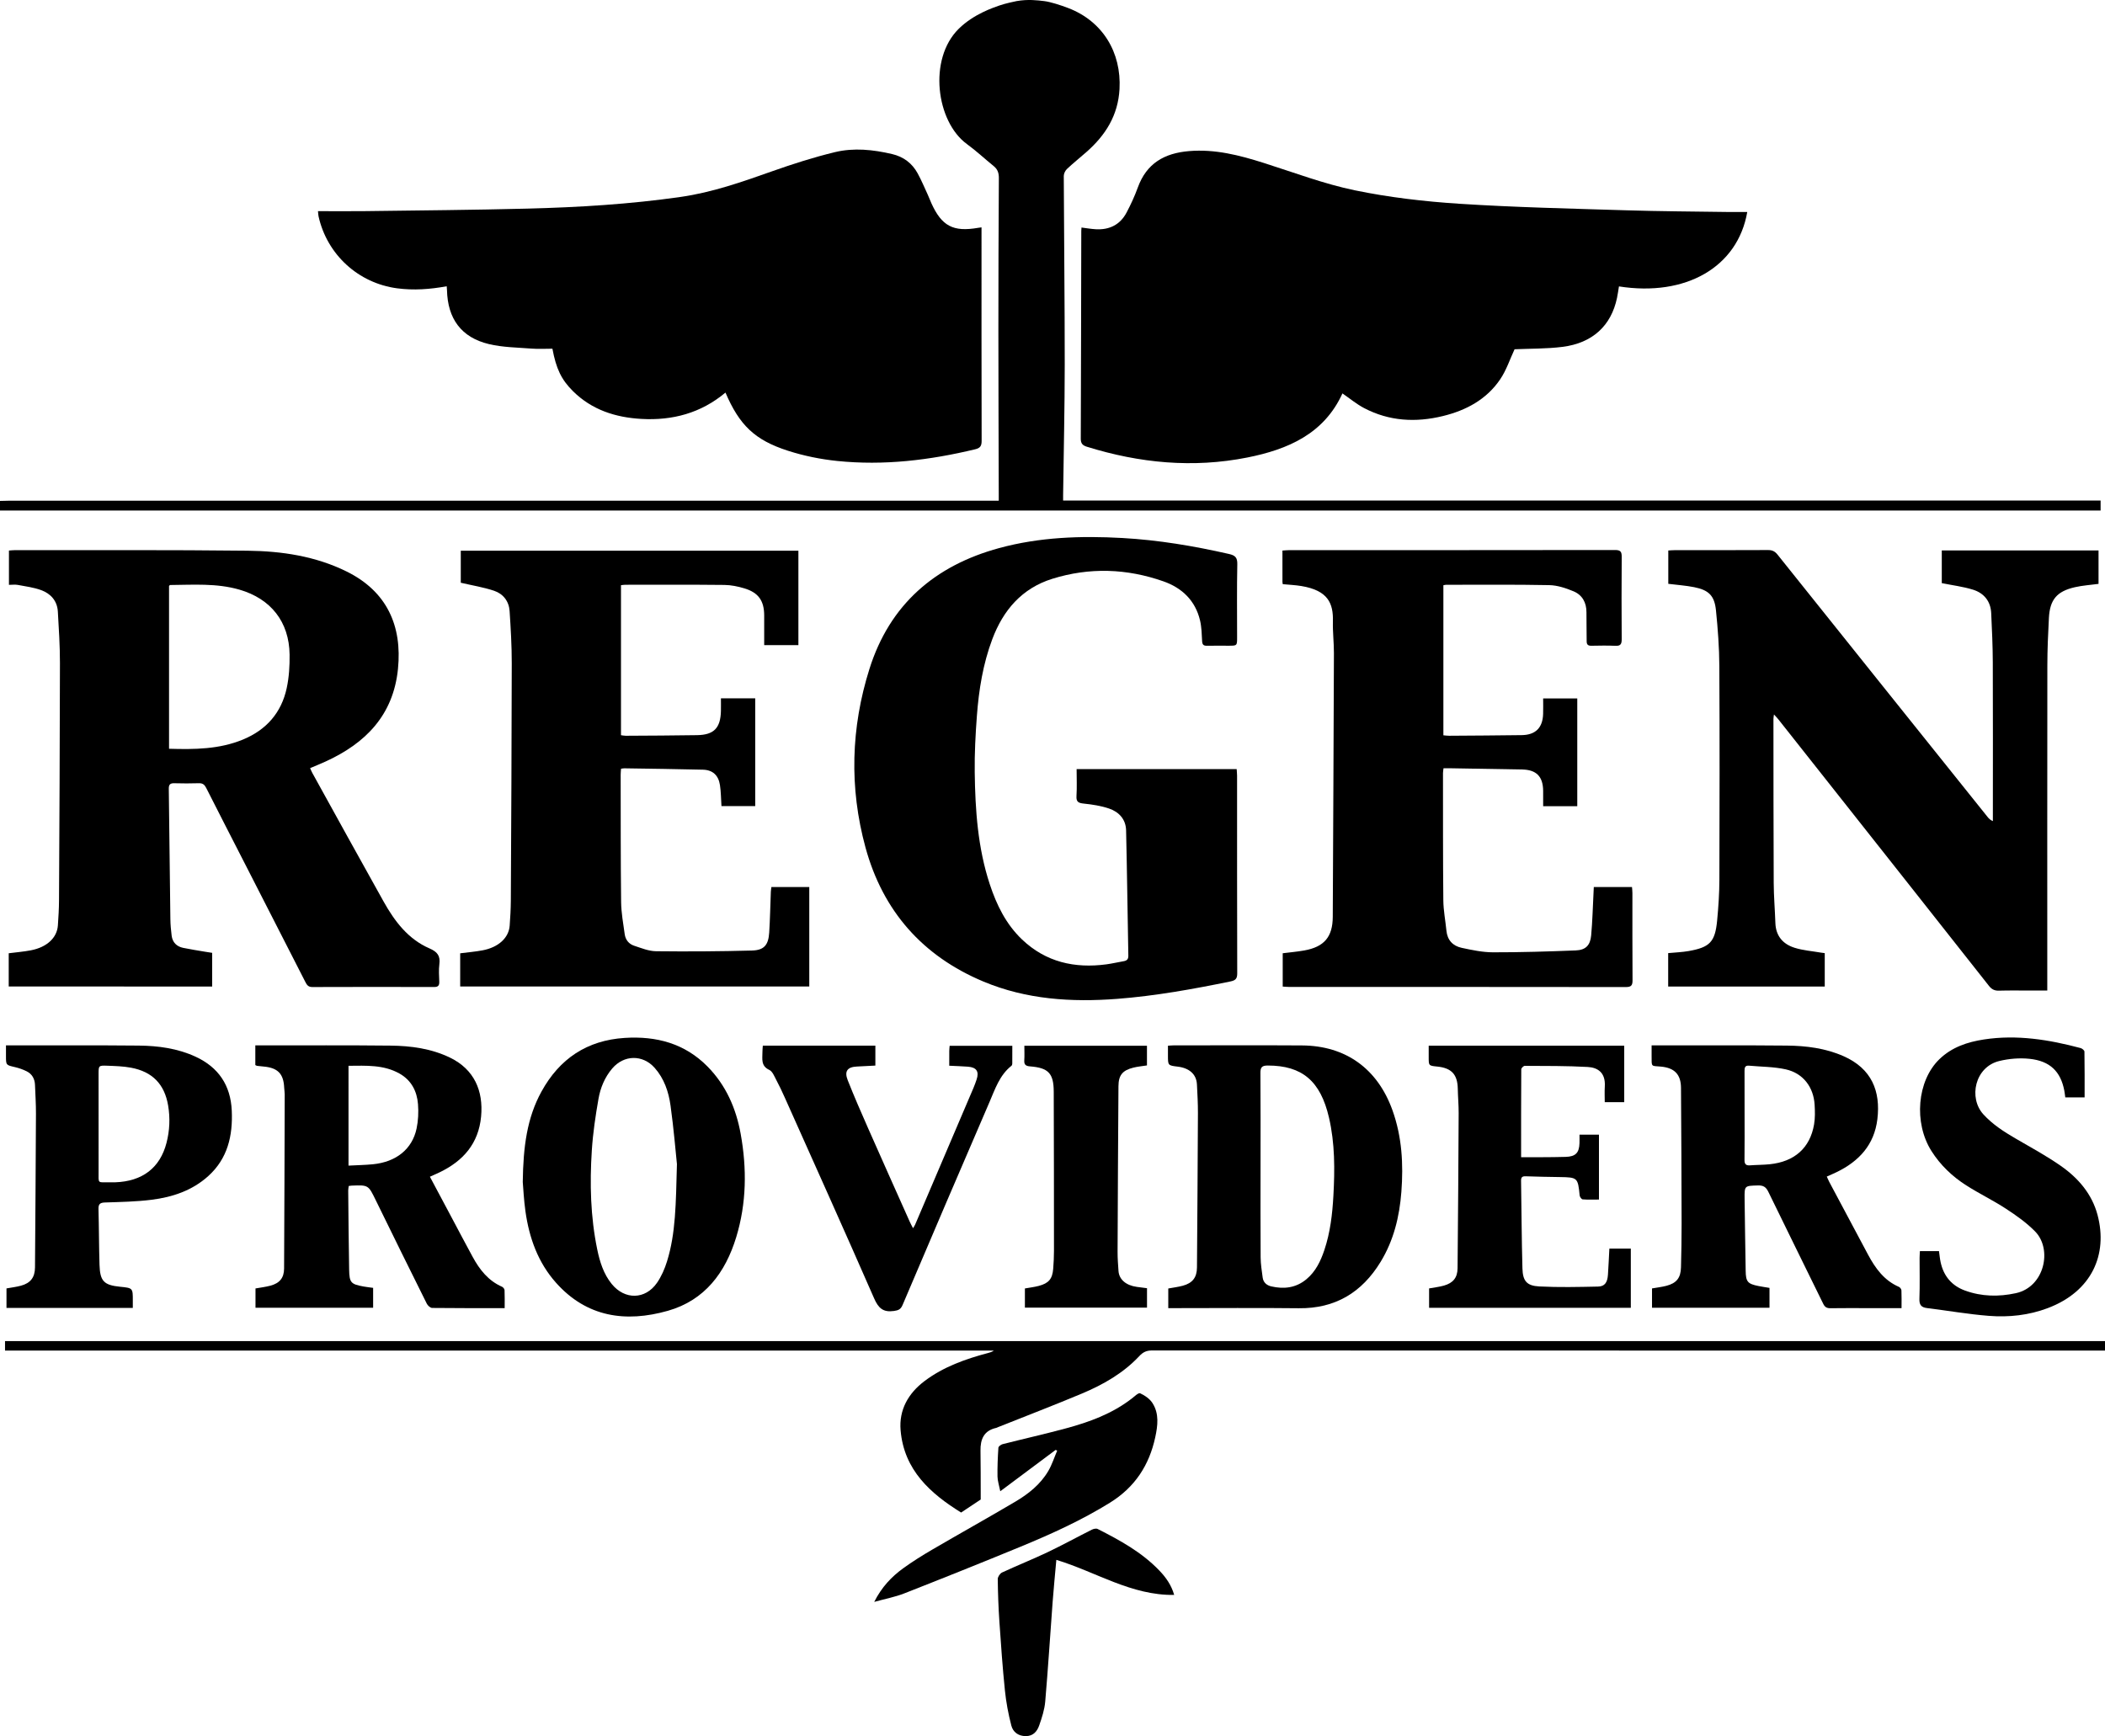 <?xml version="1.0" encoding="utf-8"?>
<!-- Generator: Adobe Illustrator 20.1.0, SVG Export Plug-In . SVG Version: 6.00 Build 0)  -->
<!DOCTYPE svg PUBLIC "-//W3C//DTD SVG 1.1//EN" "http://www.w3.org/Graphics/SVG/1.1/DTD/svg11.dtd">
<svg version="1.1" id="Layer_1" xmlns="http://www.w3.org/2000/svg" xmlns:xlink="http://www.w3.org/1999/xlink" x="0px" y="0px"
	 viewBox="0 0 420.432 346.795" style="enable-background:new 0 0 420.432 346.795;" xml:space="preserve">
<g>
	<path d="M0,100.06c0.559-0.013,1.118-0.038,1.678-0.038c65.311-0.002,130.622-0.002,195.933-0.002c0.555,0,1.11,0,1.87,0
		c0-0.534,0.001-0.992,0-1.449c-0.026-10.878-0.073-21.755-0.074-32.633c-0.001-10.115,0.033-20.23,0.096-30.344
		c0.006-1.007-0.227-1.763-1.01-2.398c-1.8-1.459-3.498-3.054-5.367-4.416c-6.154-4.483-7.77-16.982-1.643-23.027
		c2.991-2.951,6.94-4.234,8.106-4.649c1.162-0.414,3.222-0.845,3.452-0.885c2.292-0.4,4.15-0.165,5.52,0
		c1.234,0.149,3.234,0.792,4.778,1.38c6.87,2.617,10.669,8.847,10.262,16.204c-0.291,5.262-2.803,9.216-6.602,12.558
		c-1.29,1.135-2.636,2.21-3.887,3.387c-0.352,0.332-0.646,0.929-0.644,1.403c0.045,12.555,0.196,25.109,0.192,37.664
		c-0.003,8.671-0.209,17.342-0.323,26.012c-0.005,0.348-0.001,0.697-0.001,1.16c69.107,0,138.121,0,207.219,0
		c0,0.692,0,1.27,0,1.991c-139.869,0-279.712,0-419.554,0C0,101.34,0,100.7,0,100.06z"/>
	<path d="M348.982,42.341c-1.909,11.023-12.277,16.969-25.628,14.871c-0.128,0.768-0.23,1.544-0.391,2.309
		c-1.158,5.524-4.878,9.006-10.867,9.764c-3.228,0.408-6.516,0.342-9.592,0.482c-0.921,1.968-1.629,4.172-2.877,6.01
		c-2.729,4.021-6.797,6.198-11.439,7.331c-5.422,1.323-10.724,1.036-15.732-1.591c-1.536-0.806-2.896-1.948-4.332-2.932
		c-3.679,8.083-10.906,11.194-18.991,12.802c-10.849,2.157-21.546,1.122-32.066-2.155c-0.85-0.265-1.208-0.659-1.205-1.597
		c0.054-13.837,0.072-27.674,0.101-41.511c0-0.196,0.025-0.392,0.043-0.674c0.977,0.12,1.903,0.286,2.836,0.34
		c2.722,0.157,4.868-0.883,6.158-3.319c0.857-1.618,1.629-3.299,2.253-5.019c1.745-4.815,5.297-6.859,10.231-7.271
		c5.2-0.435,10.054,0.82,14.913,2.361c6.046,1.916,12.028,4.195,18.213,5.474c6.861,1.418,13.895,2.235,20.895,2.686
		c11.081,0.715,22.195,0.959,33.298,1.304c6.711,0.209,13.428,0.235,20.142,0.335C346.258,42.357,347.572,42.341,348.982,42.341z"/>
	<path d="M1.742,197.058c0-2.305,0-4.45,0-6.641c1.516-0.196,2.984-0.313,4.422-0.588c3.195-0.611,5.225-2.497,5.397-4.967
		c0.117-1.673,0.217-3.351,0.226-5.027c0.081-15.793,0.167-31.586,0.185-47.379c0.004-3.432-0.216-6.867-0.418-10.296
		c-0.126-2.142-1.422-3.583-3.341-4.283c-1.48-0.54-3.086-0.745-4.648-1.038c-0.538-0.101-1.11-0.016-1.779-0.016
		c0-2.292,0-4.503,0-6.85c0.363-0.026,0.746-0.077,1.128-0.077c15.516,0.017,31.033-0.071,46.547,0.11
		c6.81,0.079,13.539,1.079,19.767,4.152c8.074,3.985,11.115,10.88,10.26,19.442c-0.924,9.251-6.459,14.877-14.51,18.539
		c-0.976,0.444-1.972,0.843-3.042,1.299c0.171,0.37,0.299,0.696,0.467,1.001c4.736,8.562,9.447,17.139,14.229,25.676
		c2.198,3.923,4.889,7.488,9.153,9.334c1.595,0.69,2.183,1.494,1.968,3.162c-0.147,1.141-0.059,2.317-0.018,3.475
		c0.026,0.75-0.202,1.074-1.013,1.072c-8.118-0.021-16.236-0.025-24.354,0.006c-0.822,0.003-1.093-0.449-1.396-1.042
		c-3.973-7.789-7.955-15.574-11.937-23.358c-2.618-5.119-5.251-10.23-7.845-15.361c-0.329-0.65-0.691-0.974-1.454-0.95
		c-1.638,0.051-3.28,0.048-4.918,0.003c-0.824-0.023-1.118,0.251-1.106,1.097c0.12,8.673,0.201,17.347,0.316,26.02
		c0.015,1.113,0.113,2.231,0.255,3.335c0.173,1.34,1.001,2.162,2.304,2.431c1.443,0.298,2.903,0.519,4.356,0.769
		c0.465,0.08,0.932,0.146,1.431,0.223c0,2.268,0,4.454,0,6.728C28.828,197.058,15.333,197.058,1.742,197.058z M33.763,149.567
		c5.085,0.151,10.015,0.109,14.717-1.821c4.698-1.929,7.73-5.362,8.79-10.32c0.463-2.163,0.599-4.438,0.571-6.658
		c-0.082-6.561-3.751-11.179-10.048-12.992c-4.544-1.308-9.187-0.953-13.813-0.917c-0.061,0-0.121,0.097-0.217,0.178
		C33.763,127.8,33.763,138.594,33.763,149.567z"/>
	<path d="M333.186,197.061c0-2.314,0-4.459,0-6.673c1.406-0.136,2.763-0.179,4.086-0.412c4.245-0.747,5.284-1.826,5.692-6.093
		c0.258-2.701,0.44-5.421,0.449-8.133c0.043-14.24,0.065-28.48-0.01-42.719c-0.02-3.705-0.299-7.42-0.672-11.11
		c-0.296-2.934-1.435-4.048-4.339-4.629c-1.67-0.334-3.385-0.447-5.184-0.672c0-2.125,0-4.336,0-6.659
		c0.465-0.024,0.891-0.065,1.318-0.066c6.2-0.004,12.4,0.013,18.6-0.021c0.842-0.005,1.373,0.251,1.903,0.915
		c13.981,17.493,27.985,34.967,41.987,52.443c0.237,0.295,0.501,0.568,1.02,0.786c0-0.415,0-0.829,0-1.244
		c0-10.16,0.026-20.32-0.015-30.479c-0.013-3.276-0.164-6.552-0.318-9.825c-0.112-2.388-1.456-4.008-3.657-4.688
		c-1.96-0.605-4.028-0.859-6.213-1.301c0-1.981,0-4.224,0-6.528c10.453,0,20.839,0,31.308,0c0,2.269,0,4.485,0,6.677
		c-1.589,0.216-3.184,0.313-4.721,0.665c-3.609,0.826-4.999,2.485-5.192,6.146c-0.166,3.152-0.306,6.311-0.31,9.467
		c-0.027,21.08-0.014,42.159-0.014,63.239c0,0.514,0,1.028,0,1.718c-1.079,0-2.068,0-3.057,0c-2.2,0-4.401-0.042-6.599,0.021
		c-0.896,0.026-1.457-0.271-2.009-0.972c-10.046-12.753-20.119-25.485-30.186-38.221c-3.967-5.019-7.934-10.039-11.905-15.055
		c-0.21-0.266-0.455-0.504-0.837-0.922c-0.053,0.447-0.102,0.666-0.102,0.884c0.01,10.919,0.002,21.839,0.054,32.758
		c0.013,2.674,0.244,5.347,0.334,8.021c0.088,2.588,1.515,4.212,3.832,4.941c1.693,0.533,3.513,0.664,5.276,0.971
		c0.229,0.04,0.462,0.061,0.752,0.099c0,2.226,0,4.406,0,6.67C354.028,197.061,343.649,197.061,333.186,197.061z"/>
	<path d="M215.033,153.631c10.766,0,21.313,0,31.968,0c0.03,0.479,0.08,0.908,0.08,1.336c0.004,13.158-0.011,26.317,0.03,39.475
		c0.003,1.082-0.369,1.402-1.368,1.607c-7.473,1.533-14.973,2.89-22.587,3.475c-9.137,0.702-18.153,0.133-26.718-3.448
		c-12.179-5.092-20.111-14.105-23.578-26.803c-3.256-11.921-2.91-23.922,0.801-35.681c4.047-12.825,13.048-20.614,25.898-24.111
		c8.074-2.198,16.309-2.476,24.611-2.013c7.2,0.401,14.27,1.593,21.289,3.189c1.206,0.274,1.693,0.681,1.666,2.028
		c-0.099,4.877-0.038,9.758-0.039,14.637c0,1.662-0.001,1.663-1.719,1.663c-1.44,0-2.88-0.019-4.319,0.007
		c-0.651,0.012-0.91-0.219-0.948-0.897c-0.078-1.391-0.098-2.813-0.415-4.158c-0.932-3.958-3.593-6.501-7.291-7.803
		c-7.326-2.58-14.803-2.84-22.236-0.512c-6.039,1.892-9.782,6.238-11.967,12.055c-1.856,4.944-2.688,10.101-3.078,15.326
		c-0.28,3.742-0.479,7.505-0.431,11.254c0.097,7.559,0.611,15.086,2.997,22.349c1.364,4.151,3.256,8.016,6.46,11.065
		c4.746,4.515,10.5,5.807,16.848,4.958c1.145-0.153,2.274-0.427,3.414-0.62c0.637-0.108,0.976-0.37,0.962-1.096
		c-0.156-8.352-0.254-16.704-0.449-25.055c-0.051-2.195-1.419-3.679-3.403-4.351c-1.602-0.543-3.323-0.807-5.013-0.985
		c-1.061-0.112-1.569-0.302-1.492-1.514C215.116,157.264,215.033,155.508,215.033,153.631z"/>
	<path d="M318.33,177.186c2.6,0,5.068,0,7.631,0c0.03,0.433,0.08,0.824,0.08,1.214c0.005,5.799-0.019,11.598,0.025,17.396
		c0.008,1.031-0.251,1.373-1.334,1.372c-22.435-0.03-44.871-0.022-67.306-0.026c-0.392,0-0.783-0.044-1.229-0.071
		c0-2.266,0-4.444,0-6.655c1.47-0.187,2.897-0.306,4.3-0.558c3.997-0.715,5.676-2.706,5.696-6.719
		c0.086-17.553,0.172-35.105,0.231-52.658c0.007-2.115-0.259-4.234-0.203-6.347c0.095-3.59-0.942-6.18-6.298-7.071
		c-1.209-0.201-2.443-0.249-3.714-0.373c-0.023-0.156-0.065-0.307-0.065-0.458c-0.004-2.037-0.003-4.073-0.003-6.254
		c0.465-0.03,0.885-0.082,1.304-0.082c21.716-0.004,43.431,0.005,65.146-0.028c1.106-0.002,1.321,0.372,1.313,1.378
		c-0.042,5.479-0.039,10.958-0.002,16.436c0.007,0.957-0.219,1.373-1.26,1.322c-1.596-0.078-3.199-0.038-4.798-0.013
		c-0.653,0.01-0.942-0.218-0.939-0.9c0.006-1.919-0.057-3.838-0.042-5.756c0.016-1.967-0.833-3.492-2.592-4.224
		c-1.521-0.633-3.2-1.195-4.82-1.228c-6.876-0.138-13.756-0.068-20.634-0.07c-0.152,0-0.304,0.051-0.531,0.092
		c0,9.963,0,19.9,0,29.973c0.381,0.032,0.76,0.094,1.139,0.091c4.838-0.034,9.675-0.056,14.513-0.125
		c2.767-0.04,4.185-1.476,4.27-4.241c0.031-0.994,0.005-1.99,0.005-3.087c2.292,0,4.503,0,6.814,0c0,7.151,0,14.285,0,21.524
		c-2.222,0-4.436,0-6.812,0c0-1.05,0.01-2.073-0.002-3.096c-0.034-2.831-1.348-4.179-4.186-4.236
		c-4.755-0.096-9.511-0.165-14.266-0.244c-0.467-0.008-0.934-0.001-1.448-0.001c-0.048,0.419-0.105,0.689-0.105,0.958
		c0.009,8.478-0.017,16.956,0.067,25.433c0.02,2.024,0.421,4.043,0.621,6.067c0.186,1.884,1.291,3.037,3.035,3.411
		c2.059,0.442,4.169,0.892,6.259,0.896c5.511,0.012,11.025-0.16,16.532-0.377c1.981-0.078,2.899-1.008,3.081-2.999
		c0.258-2.82,0.324-5.657,0.471-8.487C318.294,178.013,318.308,177.659,318.33,177.186z"/>
	<path d="M152.633,128.867c0-2.022,0.003-3.977-0.001-5.933c-0.005-2.914-1.133-4.552-3.947-5.403
		c-1.286-0.389-2.657-0.672-3.992-0.687c-6.598-0.071-13.198-0.038-19.797-0.036c-0.269,0-0.538,0.052-0.866,0.086
		c0,10.001,0,19.941,0,29.965c0.333,0.041,0.637,0.113,0.94,0.111c4.758-0.031,9.517-0.039,14.274-0.121
		c3.349-0.058,4.656-1.421,4.744-4.788c0.022-0.828,0.003-1.657,0.003-2.564c2.366,0,4.578,0,6.85,0c0,7.186,0,14.292,0,21.523
		c-2.232,0-4.472,0-6.744,0c-0.095-1.432-0.094-2.833-0.302-4.202c-0.298-1.961-1.455-3.02-3.395-3.07
		c-5.234-0.134-10.47-0.191-15.705-0.274c-0.191-0.003-0.383,0.045-0.656,0.08c-0.027,0.432-0.072,0.819-0.072,1.205
		c0.016,8.478-0.011,16.956,0.089,25.433c0.025,2.141,0.424,4.281,0.716,6.413c0.152,1.108,0.822,1.96,1.876,2.305
		c1.431,0.468,2.91,1.085,4.375,1.102c6.387,0.073,12.779,0.033,19.164-0.14c2.439-0.066,3.29-1.11,3.447-3.586
		c0.172-2.71,0.218-5.427,0.326-8.141c0.012-0.311,0.071-0.62,0.112-0.96c2.54,0,5.009,0,7.566,0c0,6.625,0,13.201,0,19.869
		c-23.184,0-46.36,0-69.724,0c0-1.15,0-2.252,0-3.354c0-1.073,0-2.145,0-3.274c1.563-0.202,3.028-0.321,4.465-0.592
		c3.188-0.601,5.247-2.498,5.422-4.948c0.116-1.633,0.218-3.272,0.227-4.908c0.081-15.834,0.168-31.669,0.185-47.503
		c0.004-3.473-0.202-6.949-0.43-10.417c-0.129-1.964-1.286-3.444-3.105-4.053c-2.092-0.7-4.299-1.052-6.646-1.6
		c0-1.864,0-4.076,0-6.401c22.428,0,44.879,0,67.432,0c0,6.231,0,12.486,0,18.861C157.251,128.867,155.009,128.867,152.633,128.867z
		"/>
	<path d="M379.795,261.305c-2.354,0-4.546,0-6.738,0c-2.479,0-4.959-0.025-7.438,0.015c-0.729,0.012-1.13-0.19-1.467-0.883
		c-3.64-7.463-7.342-14.895-10.962-22.368c-0.479-0.989-1.027-1.302-2.091-1.271c-2.653,0.077-2.679,0.024-2.65,2.651
		c0.054,4.796,0.142,9.591,0.214,14.386c0.033,2.189,0.378,2.616,2.535,3.049c0.733,0.147,1.475,0.252,2.223,0.378
		c0,1.365,0,2.63,0,3.969c-7.836,0-15.61,0-23.465,0c0-1.313,0-2.574,0-3.864c0.996-0.176,1.951-0.28,2.87-0.52
		c2.029-0.53,2.865-1.584,2.917-3.684c0.072-2.917,0.13-5.836,0.124-8.754c-0.02-9.037-0.056-18.074-0.122-27.111
		c-0.02-2.678-1.297-3.992-4.008-4.239c-1.984-0.181-1.861,0.151-1.862-2.108c0-0.67,0-1.34,0-2.134c0.591,0,1.021,0,1.45,0
		c8.518,0.007,17.037-0.037,25.554,0.044c3.886,0.037,7.735,0.524,11.345,2.121c5.611,2.483,7.412,6.984,6.745,12.566
		c-0.614,5.134-3.674,8.432-8.164,10.602c-0.607,0.293-1.229,0.555-1.94,0.875c0.185,0.401,0.329,0.76,0.509,1.099
		c2.571,4.829,5.144,9.658,7.723,14.483c1.456,2.723,3.207,5.162,6.174,6.451c0.231,0.1,0.49,0.449,0.501,0.694
		C379.825,258.898,379.795,260.048,379.795,261.305z M348.445,222.795c0,2.956,0.023,5.912-0.015,8.868
		c-0.01,0.816,0.227,1.181,1.081,1.118c1.312-0.097,2.634-0.084,3.942-0.217c4.958-0.504,8.062-3.247,8.87-7.944
		c0.221-1.282,0.189-2.629,0.112-3.937c-0.206-3.54-2.305-6.307-5.765-7.076c-2.386-0.53-4.895-0.509-7.349-0.735
		c-0.807-0.074-0.888,0.416-0.884,1.056C348.455,216.883,348.445,219.839,348.445,222.795z"/>
	<path d="M100.798,261.303c-4.978,0-9.733,0.02-14.489-0.038c-0.368-0.004-0.88-0.479-1.07-0.861
		c-3.416-6.861-6.808-13.735-10.171-20.622c-1.499-3.071-1.465-3.088-4.858-2.949c-0.156,0.006-0.311,0.039-0.554,0.071
		c-0.038,0.306-0.111,0.609-0.107,0.911c0.053,5.276,0.088,10.552,0.186,15.826c0.048,2.587,0.359,2.886,2.907,3.348
		c0.619,0.112,1.246,0.177,1.884,0.266c0,1.374,0,2.639,0,3.977c-7.839,0-15.62,0-23.495,0c0-1.251,0-2.508,0-3.86
		c0.968-0.175,1.991-0.289,2.975-0.552c1.853-0.496,2.726-1.558,2.736-3.436c0.061-11.594,0.091-23.188,0.124-34.781
		c0.001-0.437-0.087-0.874-0.105-1.313c-0.117-2.797-1.264-3.987-4.101-4.244c-0.437-0.04-0.874-0.081-1.309-0.138
		c-0.112-0.015-0.216-0.093-0.355-0.157c0-1.26,0-2.524,0-3.933c0.483,0,0.91,0,1.337,0c8.558,0.007,17.116-0.046,25.673,0.047
		c4.086,0.045,8.123,0.583,11.877,2.401c4.839,2.344,6.685,6.632,6.208,11.755c-0.503,5.403-3.577,8.892-8.295,11.158
		c-0.605,0.291-1.222,0.556-1.932,0.877c1.467,2.753,2.891,5.426,4.316,8.099c1.408,2.643,2.796,5.297,4.231,7.925
		c1.383,2.534,3.107,4.747,5.86,5.953c0.23,0.101,0.493,0.438,0.504,0.677C100.826,258.855,100.798,260.006,100.798,261.303z
		 M69.608,232.836c1.718-0.091,3.308-0.116,4.886-0.271c4.624-0.456,7.836-3.018,8.708-7.128c0.335-1.579,0.411-3.265,0.285-4.878
		c-0.203-2.588-1.33-4.776-3.687-6.107c-3.18-1.797-6.662-1.576-10.191-1.555C69.608,219.555,69.608,226.06,69.608,232.836z"/>
	<path d="M420.432,267.893c0,0.643,0,1.192,0,1.887c-0.591,0-1.137,0-1.683,0c-62.879,0-125.757,0.003-188.636-0.022
		c-1.087,0-1.793,0.307-2.554,1.12c-3.198,3.416-7.2,5.699-11.458,7.486c-5.556,2.331-11.186,4.488-16.783,6.72
		c-0.111,0.044-0.216,0.115-0.331,0.14c-2.486,0.543-3.192,2.279-3.151,4.584c0.05,2.838,0.032,5.677,0.043,8.516
		c0.002,0.515,0,1.03,0,1.21c-1.387,0.922-2.531,1.682-3.915,2.602c-6.068-3.77-11.411-8.435-12.086-16.44
		c-0.342-4.058,1.524-7.366,4.773-9.817c3.801-2.868,8.198-4.417,12.74-5.624c0.376-0.1,0.75-0.205,1.104-0.472
		c-65.802,0-131.604,0-197.49,0c0-0.664,0-1.239,0-1.89C140.783,267.893,280.559,267.893,420.432,267.893z"/>
	<path d="M233.339,261.305c0-1.388,0-2.613,0-3.924c0.981-0.182,1.964-0.299,2.91-0.555c1.936-0.523,2.807-1.657,2.822-3.642
		c0.076-10.275,0.149-20.55,0.192-30.825c0.008-1.916-0.101-3.834-0.199-5.749c-0.103-2.005-1.489-3.262-3.84-3.547
		c-1.95-0.236-1.95-0.236-1.95-2.237c0-0.627,0-1.253,0-1.941c0.468-0.03,0.778-0.067,1.088-0.067
		c8.558-0.003,17.117-0.045,25.675,0.01c8.748,0.056,15.103,4.65,18.079,12.946c1.899,5.294,2.202,10.764,1.778,16.311
		c-0.379,4.958-1.532,9.694-4.151,13.983c-3.731,6.11-9.053,9.342-16.35,9.257c-8.197-0.095-16.397-0.022-24.596-0.022
		C234.362,261.305,233.927,261.305,233.339,261.305z M251.767,232.921c0,6.077-0.024,12.154,0.019,18.231
		c0.01,1.349,0.227,2.7,0.407,4.042c0.132,0.986,0.802,1.556,1.729,1.769c2.541,0.585,4.927,0.294,7-1.425
		c1.853-1.537,2.848-3.62,3.592-5.84c1.178-3.512,1.6-7.158,1.804-10.832c0.29-5.237,0.316-10.47-0.88-15.619
		c-1.703-7.332-5.366-10.393-12.212-10.404c-1.158-0.002-1.493,0.334-1.483,1.488C251.794,220.527,251.767,226.724,251.767,232.921z
		"/>
	<path d="M104.411,236.108c0.092-7.058,0.848-12.812,3.74-18.068c3.602-6.546,9.074-10.235,16.627-10.714
		c6.323-0.401,11.98,1.096,16.534,5.714c3.686,3.738,5.705,8.361,6.623,13.45c1.251,6.928,1.179,13.855-0.887,20.632
		c-2.156,7.076-6.273,12.617-13.656,14.714c-8.409,2.387-16.212,1.292-22.358-5.623c-3.589-4.038-5.339-8.95-6.084-14.226
		C104.622,239.66,104.516,237.3,104.411,236.108z M135.205,232.533c-0.259-2.449-0.639-7.1-1.282-11.715
		c-0.381-2.732-1.271-5.378-3.171-7.514c-2.394-2.691-6.143-2.611-8.476,0.134c-1.491,1.754-2.352,3.846-2.738,6.046
		c-0.599,3.41-1.11,6.856-1.333,10.307c-0.428,6.63-0.269,13.258,1.084,19.798c0.511,2.47,1.261,4.886,2.892,6.892
		c2.6,3.197,6.697,3.145,9.034-0.222c0.893-1.286,1.549-2.802,2.014-4.306C134.961,246.352,134.99,240.543,135.205,232.533z"/>
	<path d="M26.525,261.258c-8.511,0-16.818,0-25.229,0c0-1.297,0-2.551,0-3.892c0.957-0.175,1.942-0.287,2.889-0.543
		c1.919-0.519,2.791-1.668,2.805-3.654c0.075-10.233,0.148-20.467,0.192-30.7c0.008-1.916-0.119-3.833-0.192-5.749
		c-0.047-1.214-0.574-2.181-1.663-2.723c-0.741-0.369-1.546-0.651-2.353-0.839c-1.773-0.413-1.781-0.379-1.781-2.211
		c0-0.666,0-1.333,0-2.13c0.591,0,1.02,0,1.449,0c8.357,0.007,16.715-0.037,25.071,0.043c3.888,0.038,7.734,0.555,11.323,2.207
		c4.603,2.119,7.031,5.725,7.256,10.802c0.222,4.999-0.821,9.555-4.697,13.058c-3.205,2.896-7.147,4.207-11.319,4.731
		c-3.081,0.386-6.208,0.441-9.317,0.543c-0.998,0.033-1.313,0.335-1.287,1.318c0.099,3.715,0.089,7.432,0.204,11.146
		c0.102,3.266,0.89,4.046,4.112,4.368c2.545,0.255,2.545,0.255,2.538,2.801C26.524,260.266,26.525,260.698,26.525,261.258z
		 M21.929,236.172c0.36,0,0.72,0.011,1.079-0.002c5.429-0.192,8.953-2.874,10.248-7.876c0.637-2.46,0.746-4.973,0.321-7.48
		c-0.719-4.239-3.134-6.736-7.403-7.537c-1.557-0.292-3.169-0.337-4.76-0.396c-1.722-0.063-1.726-0.013-1.726,1.658
		c-0.001,6.474-0.009,12.948,0.004,19.423C19.696,236.566,19.415,236.13,21.929,236.172z"/>
	<path d="M285.434,261.237c0-1.323,0-2.579,0-3.871c1.025-0.189,2.02-0.294,2.969-0.565c1.831-0.522,2.699-1.581,2.718-3.474
		c0.1-10.316,0.166-20.632,0.218-30.948c0.008-1.636-0.146-3.273-0.177-4.91c-0.054-2.834-1.241-4.133-4.098-4.42
		c-1.709-0.172-1.709-0.172-1.71-1.863c0-0.747,0-1.495,0-2.303c13.1,0,26.035,0,39.053,0c0,3.769,0,7.472,0,11.278
		c-1.216,0-2.433,0-3.89,0c0-1.019-0.055-2.079,0.011-3.131c0.176-2.822-1.466-3.791-3.406-3.899
		c-4.187-0.233-8.389-0.199-12.585-0.224c-0.241-0.001-0.694,0.447-0.695,0.689c-0.039,5.791-0.031,11.583-0.031,17.561
		c1.443,0,2.786,0.008,4.129-0.002c1.6-0.012,3.2-0.013,4.798-0.065c1.943-0.064,2.663-0.796,2.733-2.714
		c0.02-0.55,0.003-1.102,0.003-1.725c1.368,0,2.583,0,3.886,0c0,4.3,0,8.552,0,12.964c-1.122,0-2.196,0.047-3.258-0.038
		c-0.227-0.018-0.571-0.5-0.599-0.793c-0.342-3.527-0.427-3.612-3.948-3.662c-2.277-0.032-4.555-0.073-6.831-0.156
		c-0.682-0.025-0.934,0.199-0.923,0.878c0.093,5.836,0.116,11.673,0.274,17.507c0.068,2.533,0.859,3.492,3.375,3.62
		c3.901,0.199,7.821,0.108,11.731,0.024c1.341-0.029,1.873-0.819,1.977-2.391c0.112-1.704,0.187-3.41,0.282-5.189
		c1.449,0,2.824,0,4.283,0c0,3.966,0,7.864,0,11.824C312.267,261.237,298.891,261.237,285.434,261.237z"/>
	<path d="M383.464,249.914c1.367,0,2.556,0,3.81,0c0.114,0.789,0.175,1.542,0.338,2.272c0.612,2.742,2.229,4.655,4.878,5.614
		c3.319,1.202,6.706,1.26,10.14,0.516c5.725-1.241,7.33-8.762,3.849-12.322c-1.706-1.745-3.762-3.195-5.817-4.538
		c-2.568-1.679-5.355-3.021-7.942-4.673c-2.784-1.777-5.16-4.035-6.946-6.854c-3.582-5.655-2.873-14.027,1.563-18.334
		c2.487-2.415,5.605-3.455,8.935-3.962c6.567-0.999,12.964,0.037,19.293,1.724c0.305,0.081,0.755,0.454,0.76,0.698
		c0.052,3.028,0.034,6.058,0.034,9.157c-1.33,0-2.548,0-3.861,0c-0.067-0.47-0.112-0.937-0.201-1.395
		c-0.734-3.779-2.848-5.881-6.927-6.314c-1.982-0.21-4.097-0.036-6.039,0.432c-4.898,1.181-6.195,7.373-3.193,10.659
		c1.839,2.012,4.065,3.446,6.387,4.798c3.067,1.787,6.206,3.483,9.107,5.514c3.467,2.428,6.207,5.604,7.315,9.801
		c2.079,7.869-1.124,15.247-9.931,18.586c-3.801,1.441-7.788,1.865-11.786,1.552c-4.128-0.324-8.225-1.045-12.34-1.553
		c-1.16-0.143-1.571-0.64-1.526-1.854c0.101-2.715,0.029-5.436,0.035-8.155C383.399,250.85,383.439,250.418,383.464,249.914z"/>
	<path d="M189.594,212.883c0-1.135-0.006-2.049,0.003-2.963c0.003-0.313,0.045-0.625,0.075-1.019c4.144,0,8.244,0,12.518,0
		c0,1.186,0.006,2.374-0.007,3.562c-0.002,0.147-0.06,0.348-0.165,0.431c-2.382,1.879-3.277,4.681-4.406,7.292
		c-5.828,13.479-11.595,26.984-17.342,40.497c-0.377,0.887-0.851,1.067-1.753,1.192c-2.134,0.297-3.078-0.575-3.928-2.519
		c-5.869-13.422-11.886-26.78-17.863-40.154c-0.521-1.166-1.064-2.325-1.667-3.45c-0.393-0.734-0.758-1.731-1.405-2.032
		c-1.724-0.802-1.363-2.199-1.373-3.537c-0.003-0.429,0.05-0.858,0.079-1.317c7.534,0,14.962,0,22.478,0c0,1.304,0,2.56,0,3.987
		c-1.219,0.064-2.438,0.139-3.657,0.189c-1.911,0.078-2.582,0.916-1.869,2.721c1.289,3.265,2.698,6.484,4.115,9.697
		c2.739,6.209,5.518,12.4,8.284,18.596c0.172,0.385,0.381,0.755,0.65,1.284c0.197-0.332,0.332-0.512,0.418-0.713
		c3.888-9.101,7.772-18.203,11.652-27.308c0.234-0.55,0.438-1.114,0.628-1.681c0.536-1.601-0.016-2.436-1.726-2.565
		C192.142,212.983,190.949,212.949,189.594,212.883z"/>
	<path d="M229.092,257.325c0,1.313,0,2.543,0,3.877c-8.097,0-16.189,0-24.389,0c0-1.227,0-2.482,0-3.828
		c0.914-0.165,1.859-0.272,2.768-0.511c2-0.526,2.725-1.4,2.885-3.43c0.094-1.193,0.155-2.393,0.154-3.59
		c-0.003-10.595-0.007-21.191-0.047-31.786c-0.014-3.649-1.066-4.755-4.712-5.042c-0.854-0.067-1.229-0.316-1.17-1.213
		c0.062-0.946,0.014-1.9,0.014-2.915c8.247,0,16.338,0,24.488,0c0,1.334,0,2.598,0,3.934c-0.918,0.145-1.831,0.222-2.71,0.44
		c-2.163,0.536-2.968,1.508-2.983,3.702c-0.077,11.032-0.132,22.063-0.175,33.095c-0.005,1.276,0.092,2.554,0.183,3.828
		c0.12,1.699,1.5,2.878,3.661,3.173C227.724,257.149,228.39,257.233,229.092,257.325z"/>
	<path d="M174.608,319.984c1.49-2.963,3.464-5.035,5.81-6.73c1.842-1.331,3.778-2.545,5.742-3.691
		c5.519-3.221,11.101-6.333,16.603-9.583c2.63-1.553,5.037-3.455,6.612-6.144c0.742-1.268,1.193-2.706,1.776-4.067
		c-0.103-0.047-0.207-0.094-0.31-0.141c-3.575,2.67-7.15,5.339-11.057,8.257c-0.241-1.223-0.542-2.086-0.555-2.952
		c-0.029-1.915,0.053-3.833,0.18-5.745c0.017-0.261,0.511-0.626,0.843-0.711c4.218-1.072,8.467-2.026,12.667-3.16
		c4.684-1.264,9.215-2.923,13.118-5.944c0.543-0.421,1.347-1.209,1.684-1.058c0.931,0.419,1.91,1.096,2.454,1.94
		c1.374,2.128,1.064,4.523,0.559,6.859c-1.203,5.57-4.062,9.955-8.989,13.02c-5.691,3.54-11.756,6.289-17.922,8.831
		c-7.711,3.178-15.454,6.279-23.218,9.325C178.773,319.008,176.804,319.375,174.608,319.984z"/>
	<path d="M234.519,318.592c-8.591,0.123-15.58-4.592-23.535-7.005c-0.259,2.906-0.533,5.627-0.737,8.354
		c-0.499,6.651-0.912,13.309-1.484,19.954c-0.138,1.605-0.658,3.205-1.194,4.74c-0.415,1.189-1.175,2.163-2.696,2.16
		c-1.514-0.003-2.546-0.83-2.879-2.106c-0.6-2.299-1.039-4.663-1.282-7.027c-0.469-4.567-0.791-9.15-1.102-13.732
		c-0.192-2.827-0.292-5.662-0.327-8.495c-0.006-0.45,0.447-1.132,0.864-1.326c3.002-1.396,6.085-2.621,9.074-4.043
		c2.985-1.42,5.885-3.017,8.839-4.502c0.339-0.17,0.877-0.299,1.172-0.149c4.464,2.262,8.847,4.66,12.355,8.338
		C232.889,315.116,233.961,316.632,234.519,318.592z"/>
	<path d="M144.897,78.421c-4.909,4.114-10.596,5.608-16.794,5.259c-5.16-0.29-9.894-1.799-13.675-5.554
		c-2.309-2.293-3.346-4.469-4.094-8.471c-1.381,0-2.769,0.089-4.143-0.019c-2.857-0.224-5.78-0.242-8.542-0.903
		c-5.512-1.319-8.241-5.066-8.371-10.778c-0.005-0.236-0.033-0.472-0.056-0.772c-3.315,0.608-6.595,0.85-9.919,0.408
		c-7.723-1.025-13.974-6.72-15.679-14.374c-0.05-0.223-0.052-0.457-0.114-1.038c3.251,0,6.399,0.036,9.546-0.006
		c10.75-0.143,21.503-0.225,32.25-0.5c10.267-0.262,20.515-0.878,30.698-2.343c6.294-0.906,12.228-2.995,18.182-5.104
		c4.129-1.462,8.322-2.805,12.576-3.834c3.77-0.912,7.631-0.504,11.411,0.38c2.271,0.531,3.996,1.821,5.107,3.85
		c0.745,1.362,1.348,2.802,2,4.214c0.268,0.58,0.485,1.183,0.749,1.764c2.074,4.575,4.361,5.776,9.337,4.91
		c0.189-0.033,0.38-0.053,0.674-0.093c0,0.458,0,0.853,0,1.248c0,13.798-0.012,27.595,0.024,41.392
		c0.003,1.016-0.276,1.446-1.281,1.688c-9.077,2.184-18.259,3.296-27.576,2.335c-3.313-0.342-6.653-1.018-9.821-2.038
		C150.711,87.896,147.686,84.909,144.897,78.421z"/>
</g>
</svg>
